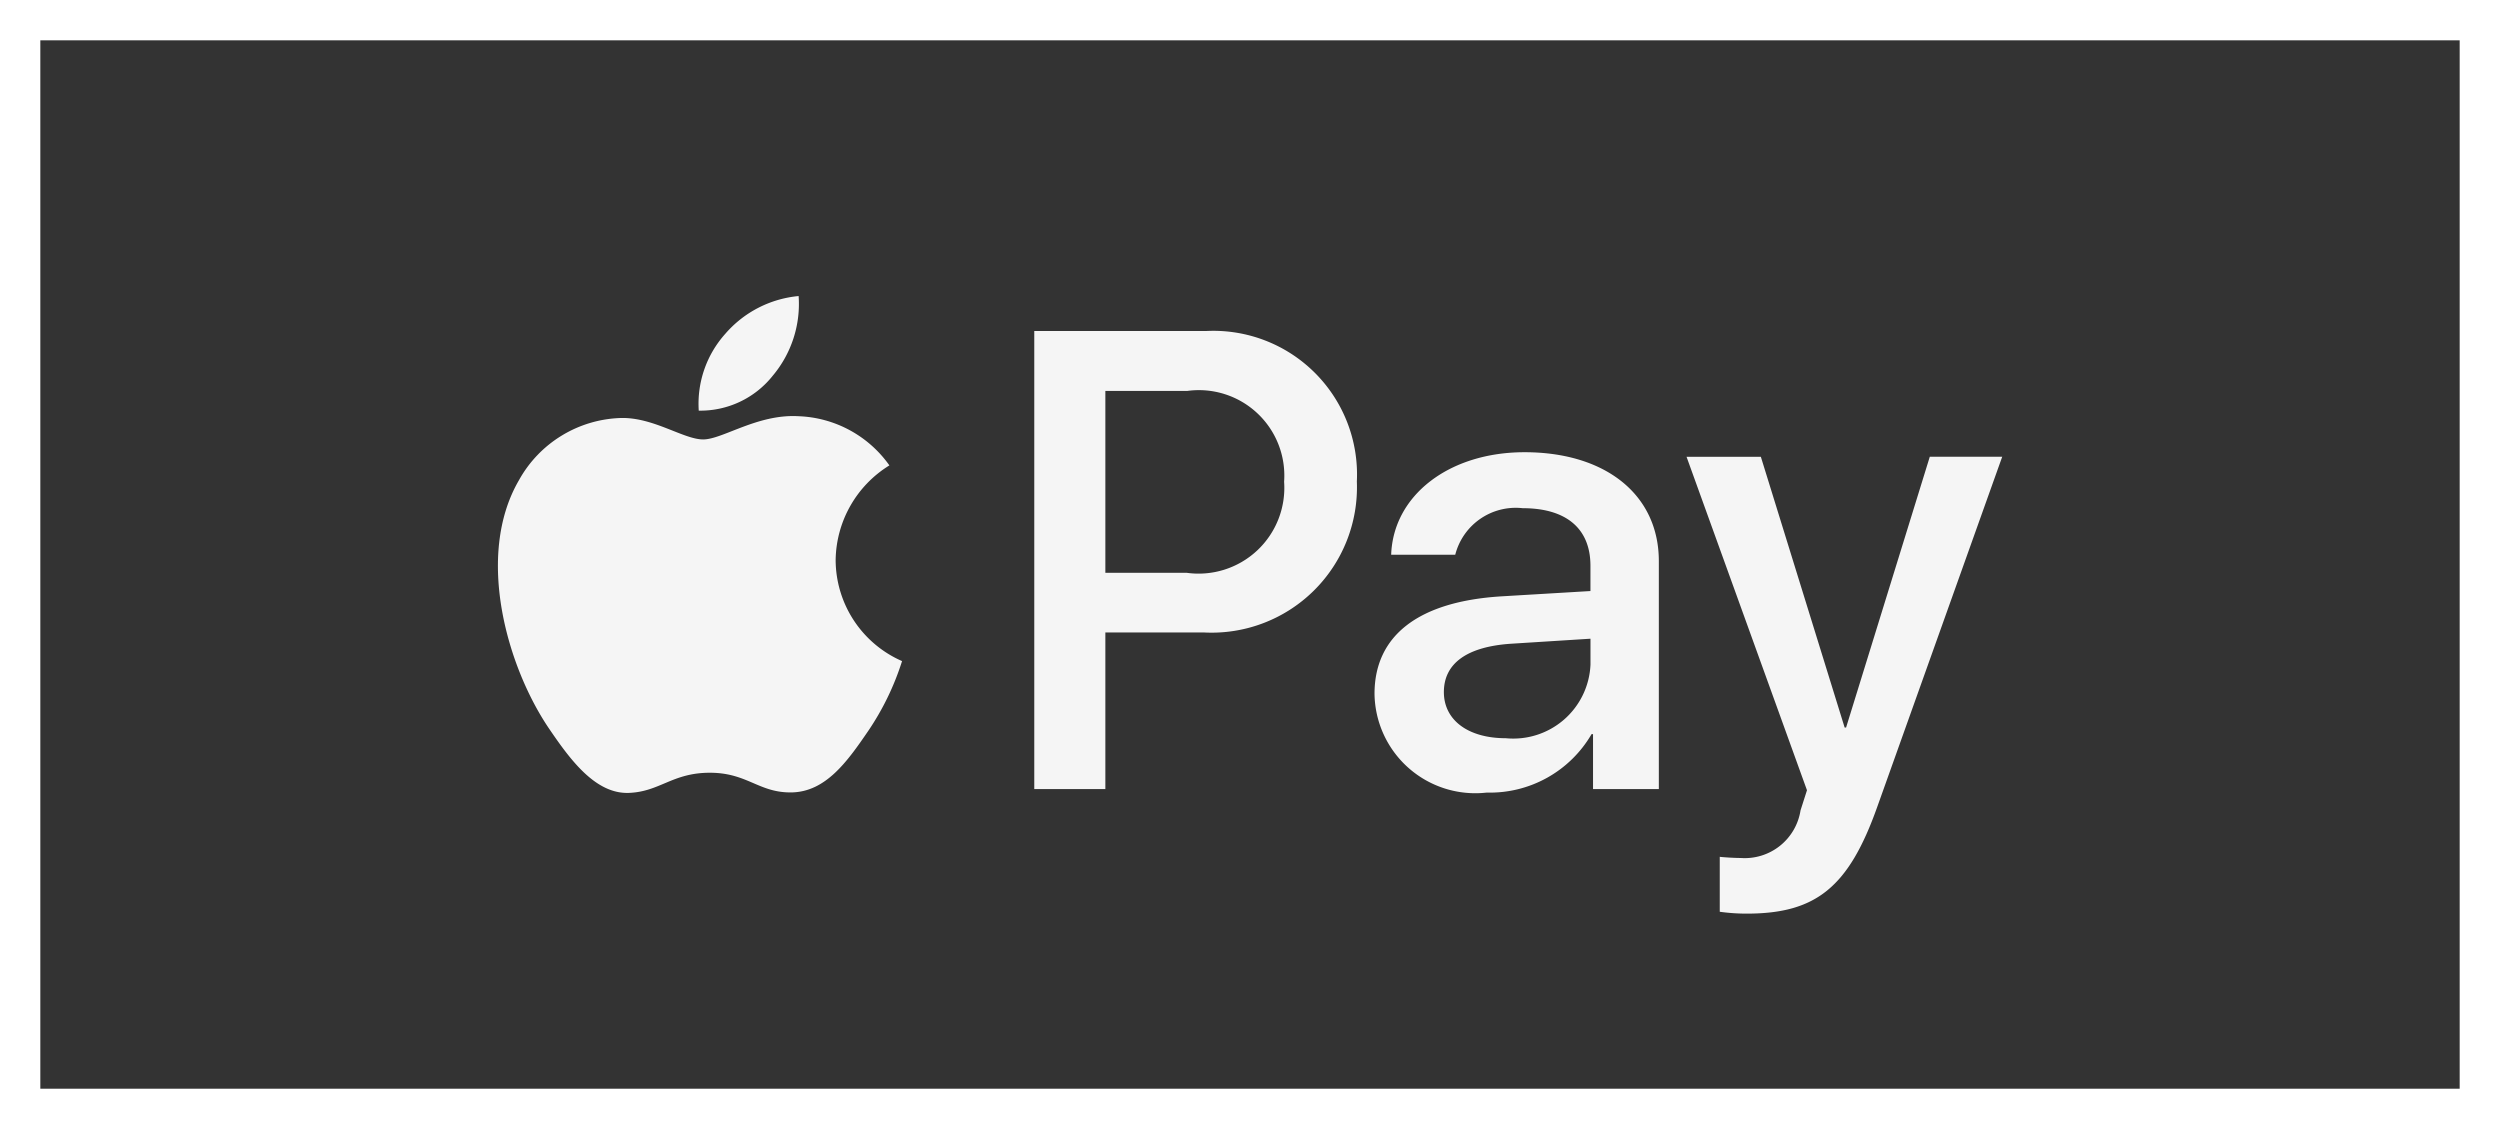 <svg xmlns="http://www.w3.org/2000/svg" width="62" height="28" viewBox="0 0 62 28">
  <rect x="0" y="0" width="62" height="28" fill="#333333" stroke="none"/>
  <g id="Gruppe_3033" data-name="Gruppe 3033" transform="translate(-1369.031 -160.582)">
    <g id="Rechteck_387" data-name="Rechteck 387" transform="translate(1369.031 160.582)" fill="none" stroke="#fff" stroke-width="1">
      <rect width="62" height="28" stroke="none"/>
      <rect x="0.5" y="0.5" width="61" height="27" fill="none"/>
    </g>
    <path id="XMLID_34_" d="M6.875,1.975a2.292,2.292,0,0,1-1.836.867A2.6,2.6,0,0,1,5.694.94,2.739,2.739,0,0,1,7.516,0a2.767,2.767,0,0,1-.641,1.975M7.509,2.98c-1.013-.058-1.88.576-2.361.576s-1.224-.546-2.026-.532A2.993,2.993,0,0,0,.579,4.569c-1.093,1.88-.284,4.663.772,6.194.517.758,1.137,1.588,1.953,1.559.772-.029,1.078-.5,2.011-.5s1.21.5,2.026.488c.845-.015,1.377-.758,1.895-1.516a6.646,6.646,0,0,0,.845-1.741,2.745,2.745,0,0,1-1.647-2.5A2.8,2.8,0,0,1,9.767,4.2,2.888,2.888,0,0,0,7.509,2.98M13.36.867v11.36h1.763V8.343h2.441A3.606,3.606,0,0,0,21.36,4.6,3.563,3.563,0,0,0,17.622.867H13.36Zm1.763,1.486h2.033a2.119,2.119,0,0,1,2.4,2.252,2.127,2.127,0,0,1-2.412,2.259H15.123Zm9.458,9.961a2.917,2.917,0,0,0,2.6-1.45h.036v1.363h1.632V6.573c0-1.639-1.312-2.7-3.33-2.7-1.873,0-3.257,1.071-3.308,2.543H23.8A1.548,1.548,0,0,1,25.47,5.261c1.078,0,1.683.5,1.683,1.428v.627l-2.2.131c-2.048.124-3.155.962-3.155,2.419A2.5,2.5,0,0,0,24.581,12.314Zm.474-1.348c-.94,0-1.537-.452-1.537-1.144,0-.714.576-1.129,1.676-1.2l1.96-.124v.641A1.916,1.916,0,0,1,25.055,10.966Zm5.975,4.35c1.72,0,2.528-.656,3.235-2.645l3.1-8.686H35.569L33.493,10.7h-.036L31.379,3.986H29.536l2.987,8.27-.16.5a1.4,1.4,0,0,1-1.486,1.18c-.138,0-.408-.015-.517-.029v1.363A4.857,4.857,0,0,0,31.03,15.316Z" transform="translate(1381.321 167.924)" fill="#f5f5f5"/>
  </g>
</svg>

